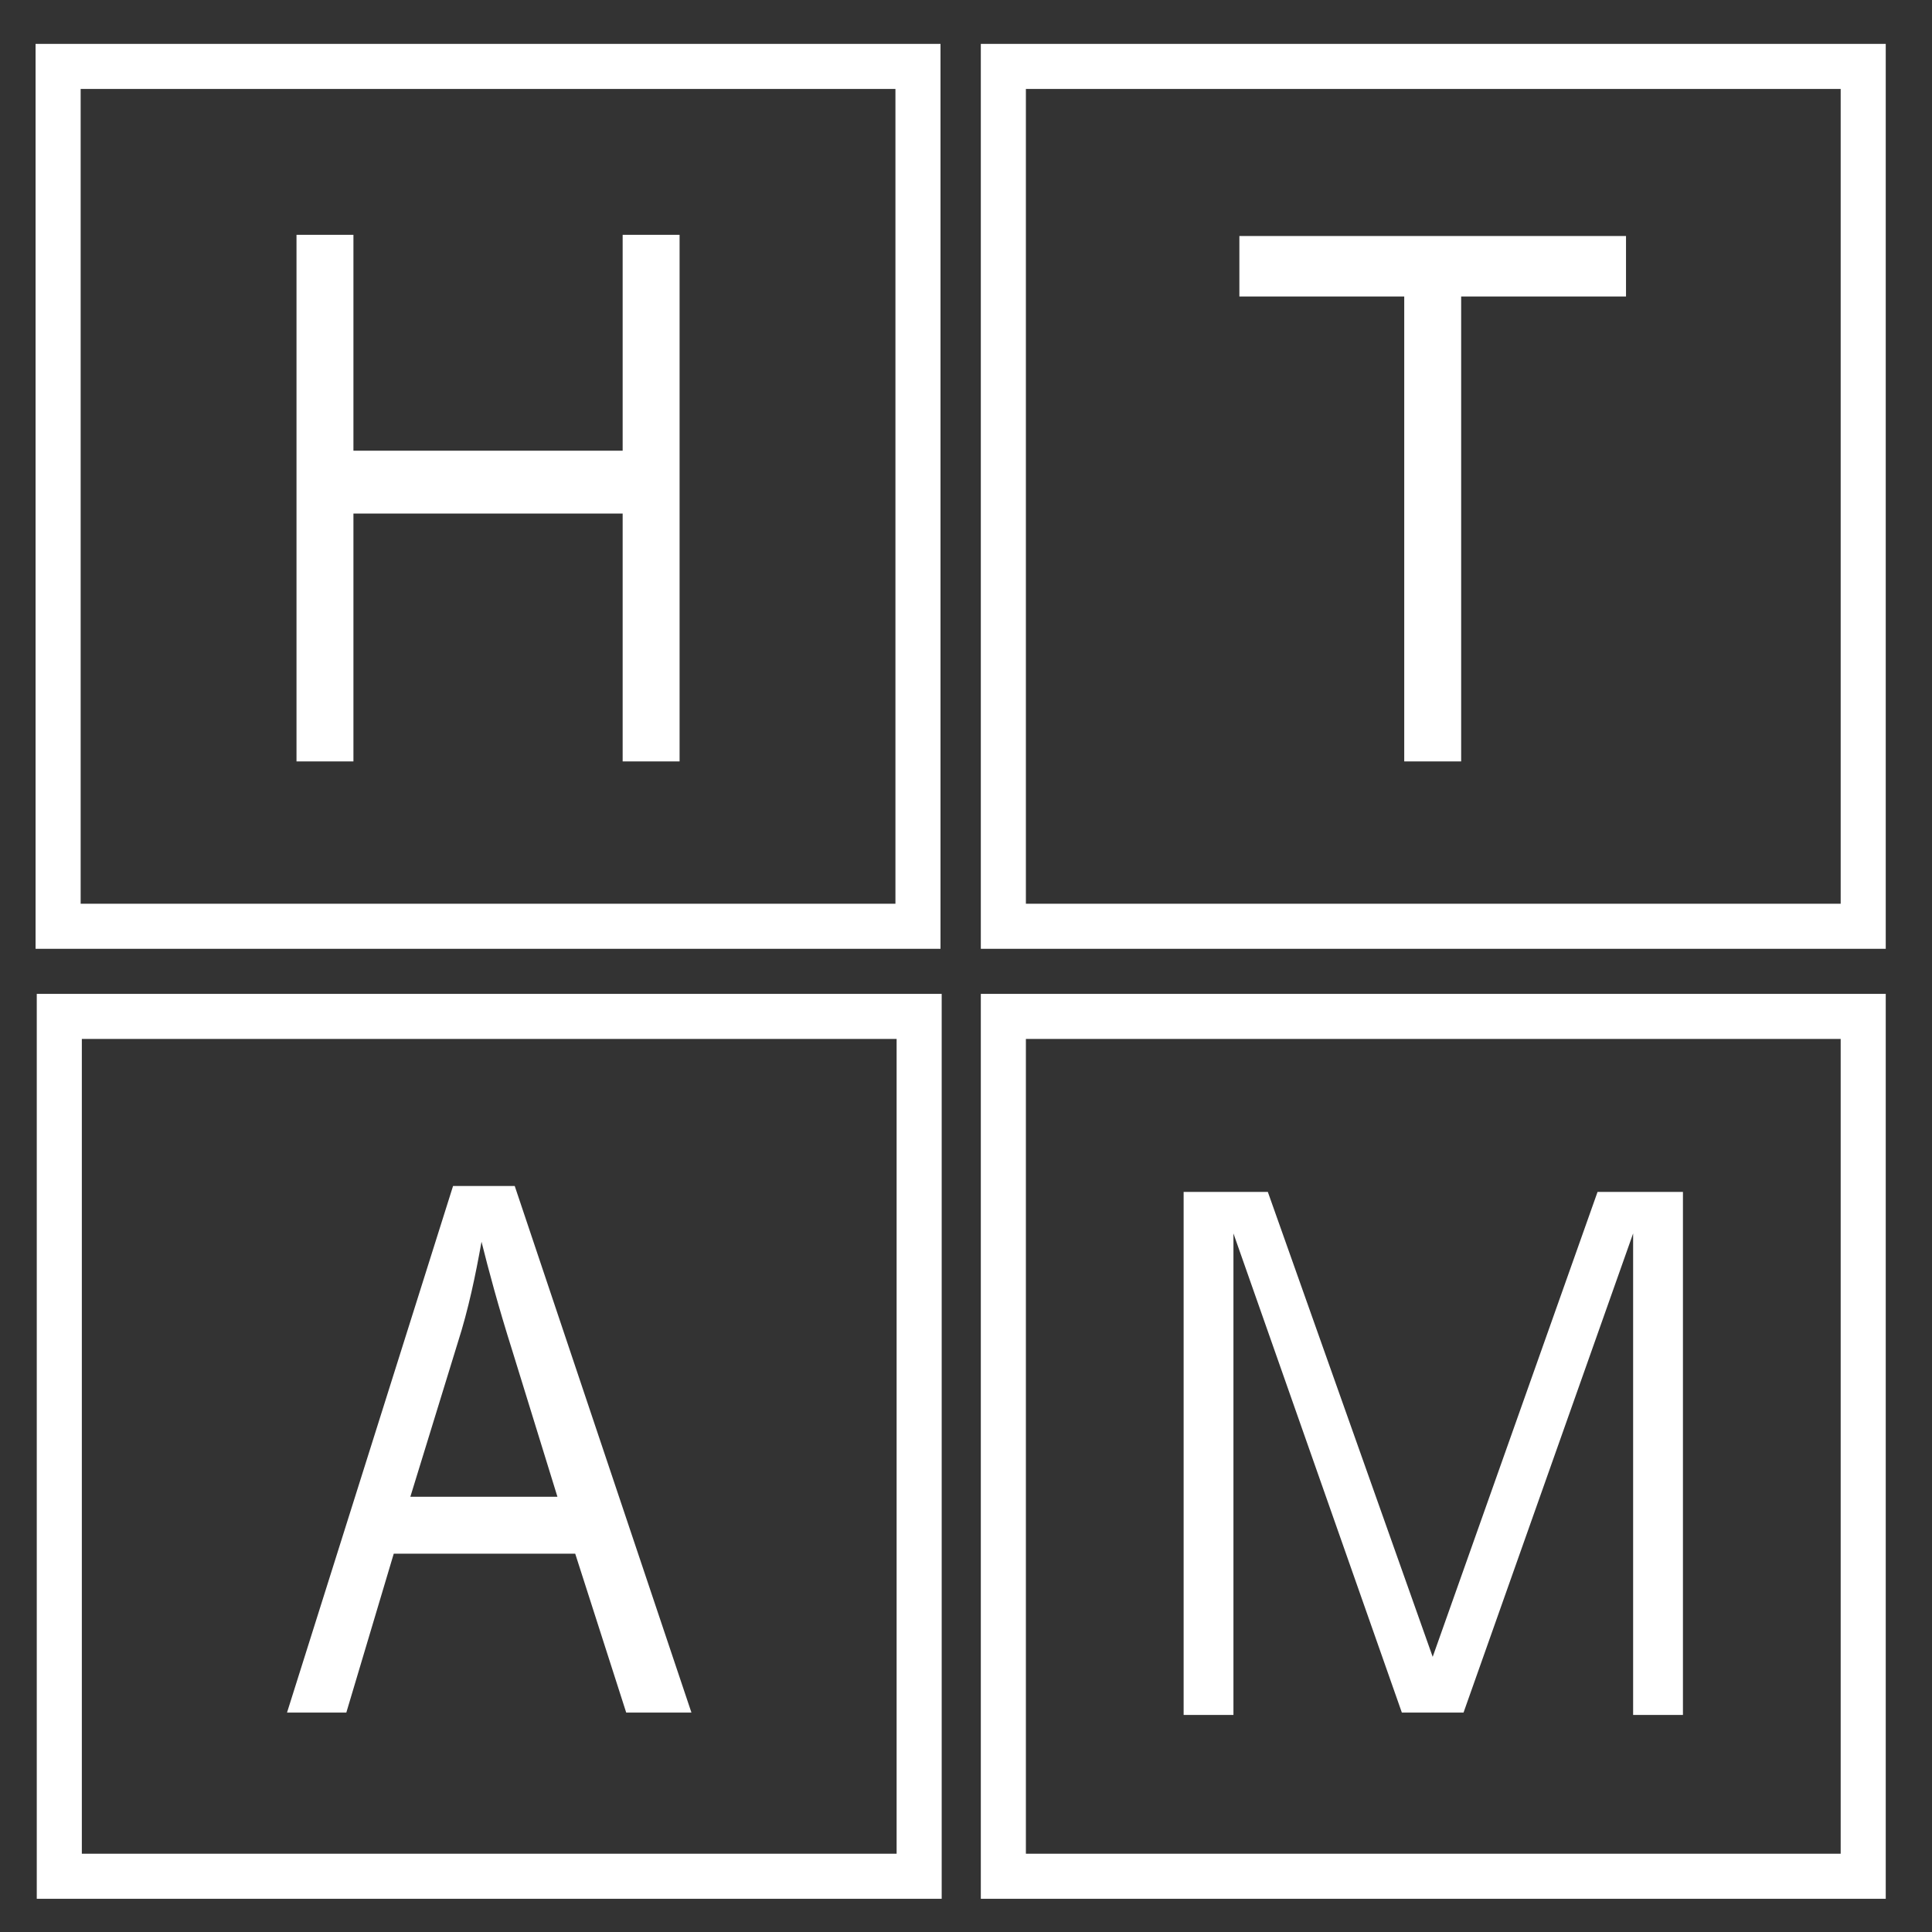 <?xml version="1.0" encoding="utf-8"?>
<!-- Generator: Adobe Illustrator 27.6.1, SVG Export Plug-In . SVG Version: 6.00 Build 0)  -->
<svg version="1.1" id="_レイヤー_2" xmlns="http://www.w3.org/2000/svg" xmlns:xlink="http://www.w3.org/1999/xlink" x="0px"
	 y="0px" viewBox="0 0 162.9 162.9" style="enable-background:new 0 0 162.9 162.9;" xml:space="preserve">
<rect x="0" y="0" width="162.9" height="162.9" fill="#333333" stroke="none"/>
<style type="text/css">
	.st0{fill:#FFFFFF;}
</style>
<g>
	<path class="st0" d="M79.3,80H3V3.7h76.3V80z M6.8,76.2h68.7V7.5H6.8V76.2z"/>
	<path class="st0" d="M159,80H82.7V3.7H159V80z M86.5,76.2h68.7V7.5H86.5V76.2z"/>
	<path class="st0" d="M79.4,160.1H3.1V83.8h76.3V160.1z M6.9,156.3h68.7V87.6H6.9V156.3z"/>
	<path class="st0" d="M159,160.1H82.7V83.8H159V160.1z M86.5,156.3h68.7V87.6H86.5V156.3z"/>
	<path class="st0" d="M25,64.2V19.8h4.8v18.2h22.7V19.8h4.8v44.4h-4.8V43.3H29.8v20.9H25z"/>
	<path class="st0" d="M118.4,64.2V25L104.5,25v-5.1h32.6V25L123.2,25v39.2H118.4z"/>
	<path class="st0" d="M24.2,144.4l14-44.4h5.2l14.9,44.4h-5.5L48.5,131H33.2l-4,13.4H24.2z M34.6,126.2H47l-3.8-12.3
		c-1.2-3.8-2-6.8-2.6-9.2c-0.5,2.8-1.1,5.7-2,8.5L34.6,126.2z"/>
	<polygon class="st0" points="134.7,100.5 120.8,139.7 106.9,100.5 99.8,100.5 99.8,144.6 104,144.6 104,104 118.2,144.4 
		120.8,144.4 123.4,144.4 137.7,104 137.7,144.6 141.9,144.6 141.9,100.5 	"/>
</g>
</svg>
